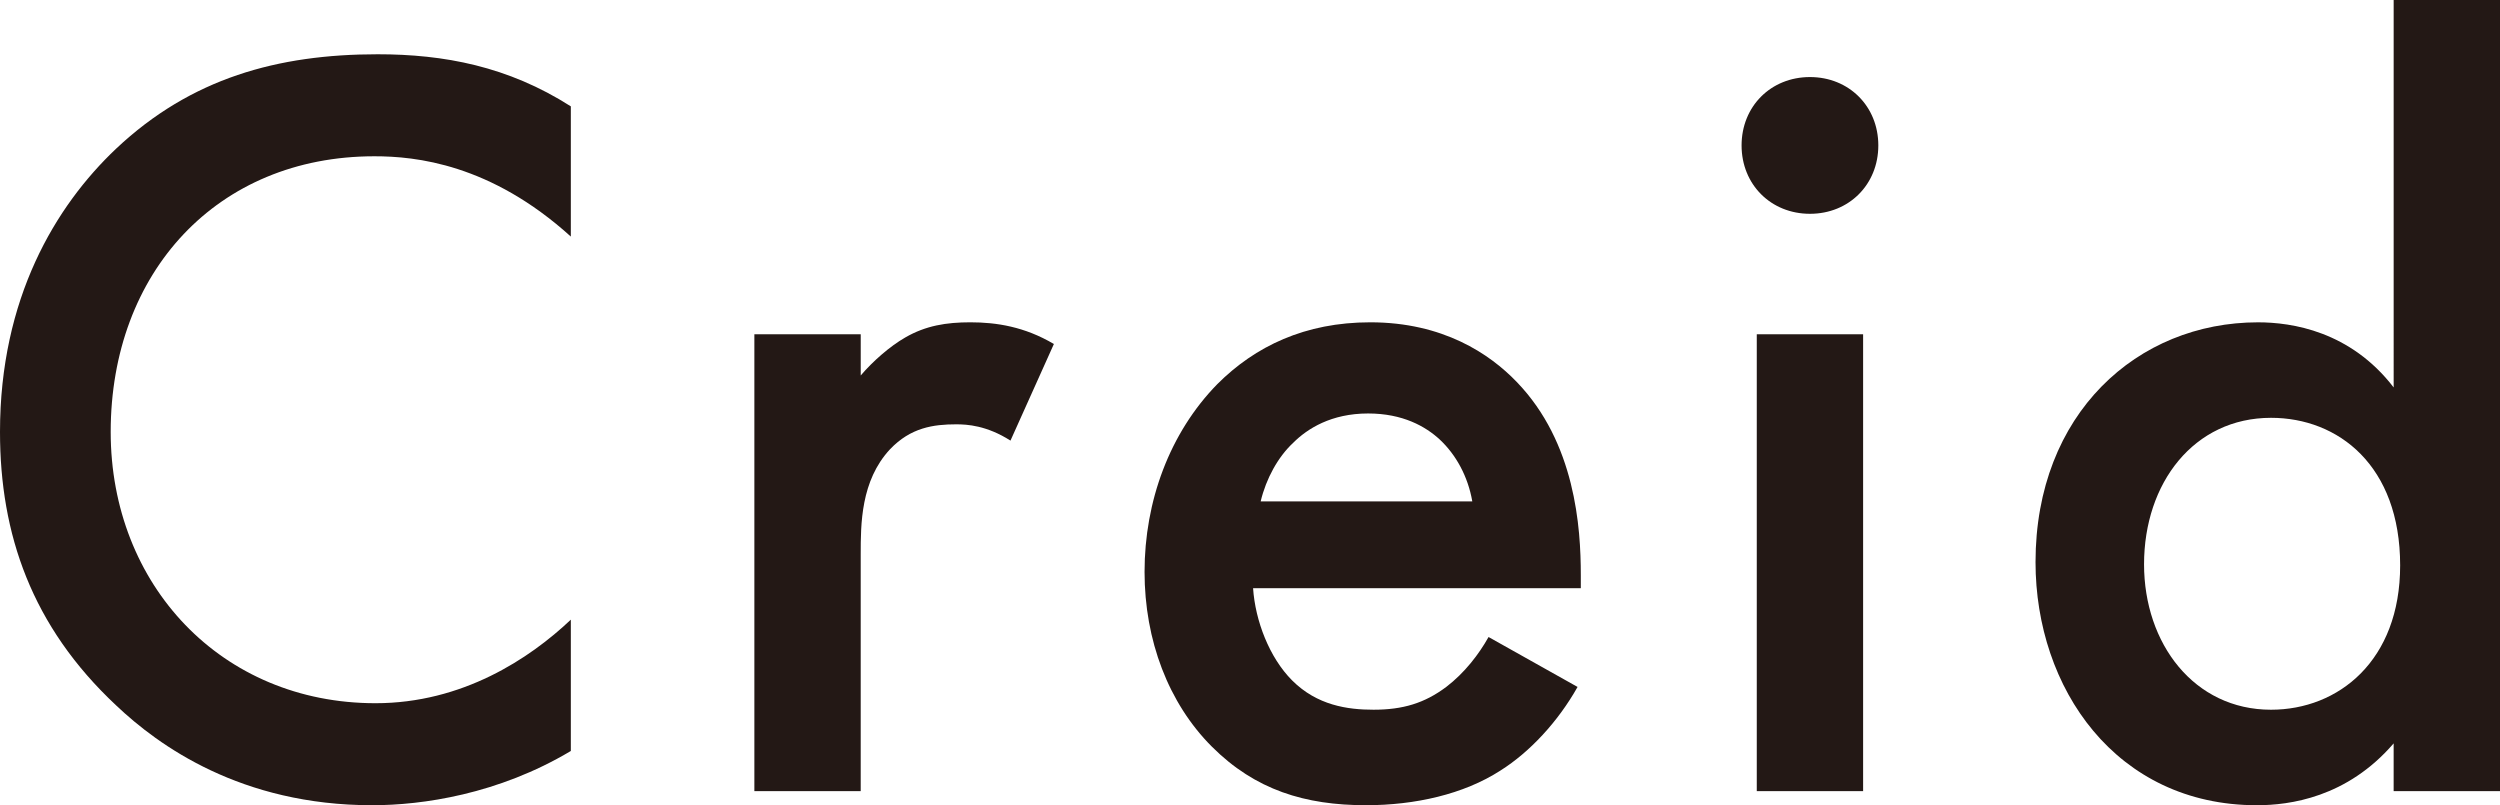 <?xml version="1.0" encoding="UTF-8"?><svg id="_レイヤー_2" xmlns="http://www.w3.org/2000/svg" viewBox="0 0 165.881 53.429"><defs><style>.cls-1{fill:#231815;}</style></defs><g id="_レイヤー_1-2"><path class="cls-1" d="M37.876,15.697c-5.329-4.824-10.297-5.328-13.033-5.328-10.441,0-17.498,7.705-17.498,18.29,0,10.153,7.345,18.001,17.57,18.001,5.76,0,10.225-2.952,12.961-5.544v8.713c-4.825,2.88-9.865,3.6-13.178,3.6-8.713,0-14.186-3.96-16.993-6.625C2.089,41.548,0,35.427,0,28.659c0-8.857,3.673-14.978,7.705-18.794,4.968-4.68,10.729-6.264,17.354-6.264,4.393,0,8.641.792,12.817,3.456v8.641Z"/><path class="cls-1" d="M50.055,22.178h7.056v2.736c.793-.936,1.944-1.944,2.953-2.52,1.368-.792,2.736-1.008,4.32-1.008,1.728,0,3.6.288,5.544,1.44l-2.88,6.409c-1.584-1.008-2.881-1.08-3.601-1.08-1.512,0-3.024.216-4.393,1.656-1.944,2.088-1.944,4.969-1.944,6.985v15.697h-7.056v-30.314Z"/><path class="cls-1" d="M104.675,45.58c-1.296,2.304-3.168,4.32-5.112,5.544-2.448,1.584-5.688,2.304-8.929,2.304-4.032,0-7.345-1.008-10.225-3.888s-4.465-7.057-4.465-11.593c0-4.68,1.656-9.217,4.825-12.457,2.52-2.52,5.832-4.104,10.152-4.104,4.824,0,7.921,2.088,9.721,3.96,3.889,4.033,4.249,9.649,4.249,12.817v.864h-21.746c.144,2.16,1.08,4.608,2.592,6.121,1.656,1.656,3.673,1.944,5.4,1.944,1.944,0,3.385-.432,4.825-1.512,1.224-.936,2.16-2.16,2.808-3.312l5.904,3.312ZM97.69,33.267c-.288-1.656-1.08-3.096-2.16-4.104-.936-.864-2.448-1.728-4.752-1.728-2.448,0-4.032,1.008-4.969,1.944-1.008.936-1.8,2.376-2.16,3.888h14.041Z"/><path class="cls-1" d="M120.095,5.113c2.592,0,4.536,1.944,4.536,4.536s-1.944,4.537-4.536,4.537-4.537-1.944-4.537-4.537,1.944-4.536,4.537-4.536ZM123.622,22.178v30.314h-7.056v-30.314h7.056Z"/><path class="cls-1" d="M158.824,0h7.057v52.493h-7.057v-3.168c-3.097,3.601-6.913,4.104-9.073,4.104-9.36,0-14.689-7.777-14.689-16.129,0-9.865,6.769-15.913,14.762-15.913,2.232,0,6.12.576,9.001,4.32V0ZM142.263,37.443c0,5.256,3.312,9.649,8.425,9.649,4.464,0,8.568-3.24,8.568-9.577,0-6.625-4.104-9.792-8.568-9.792-5.112,0-8.425,4.32-8.425,9.721Z"/></g></svg>